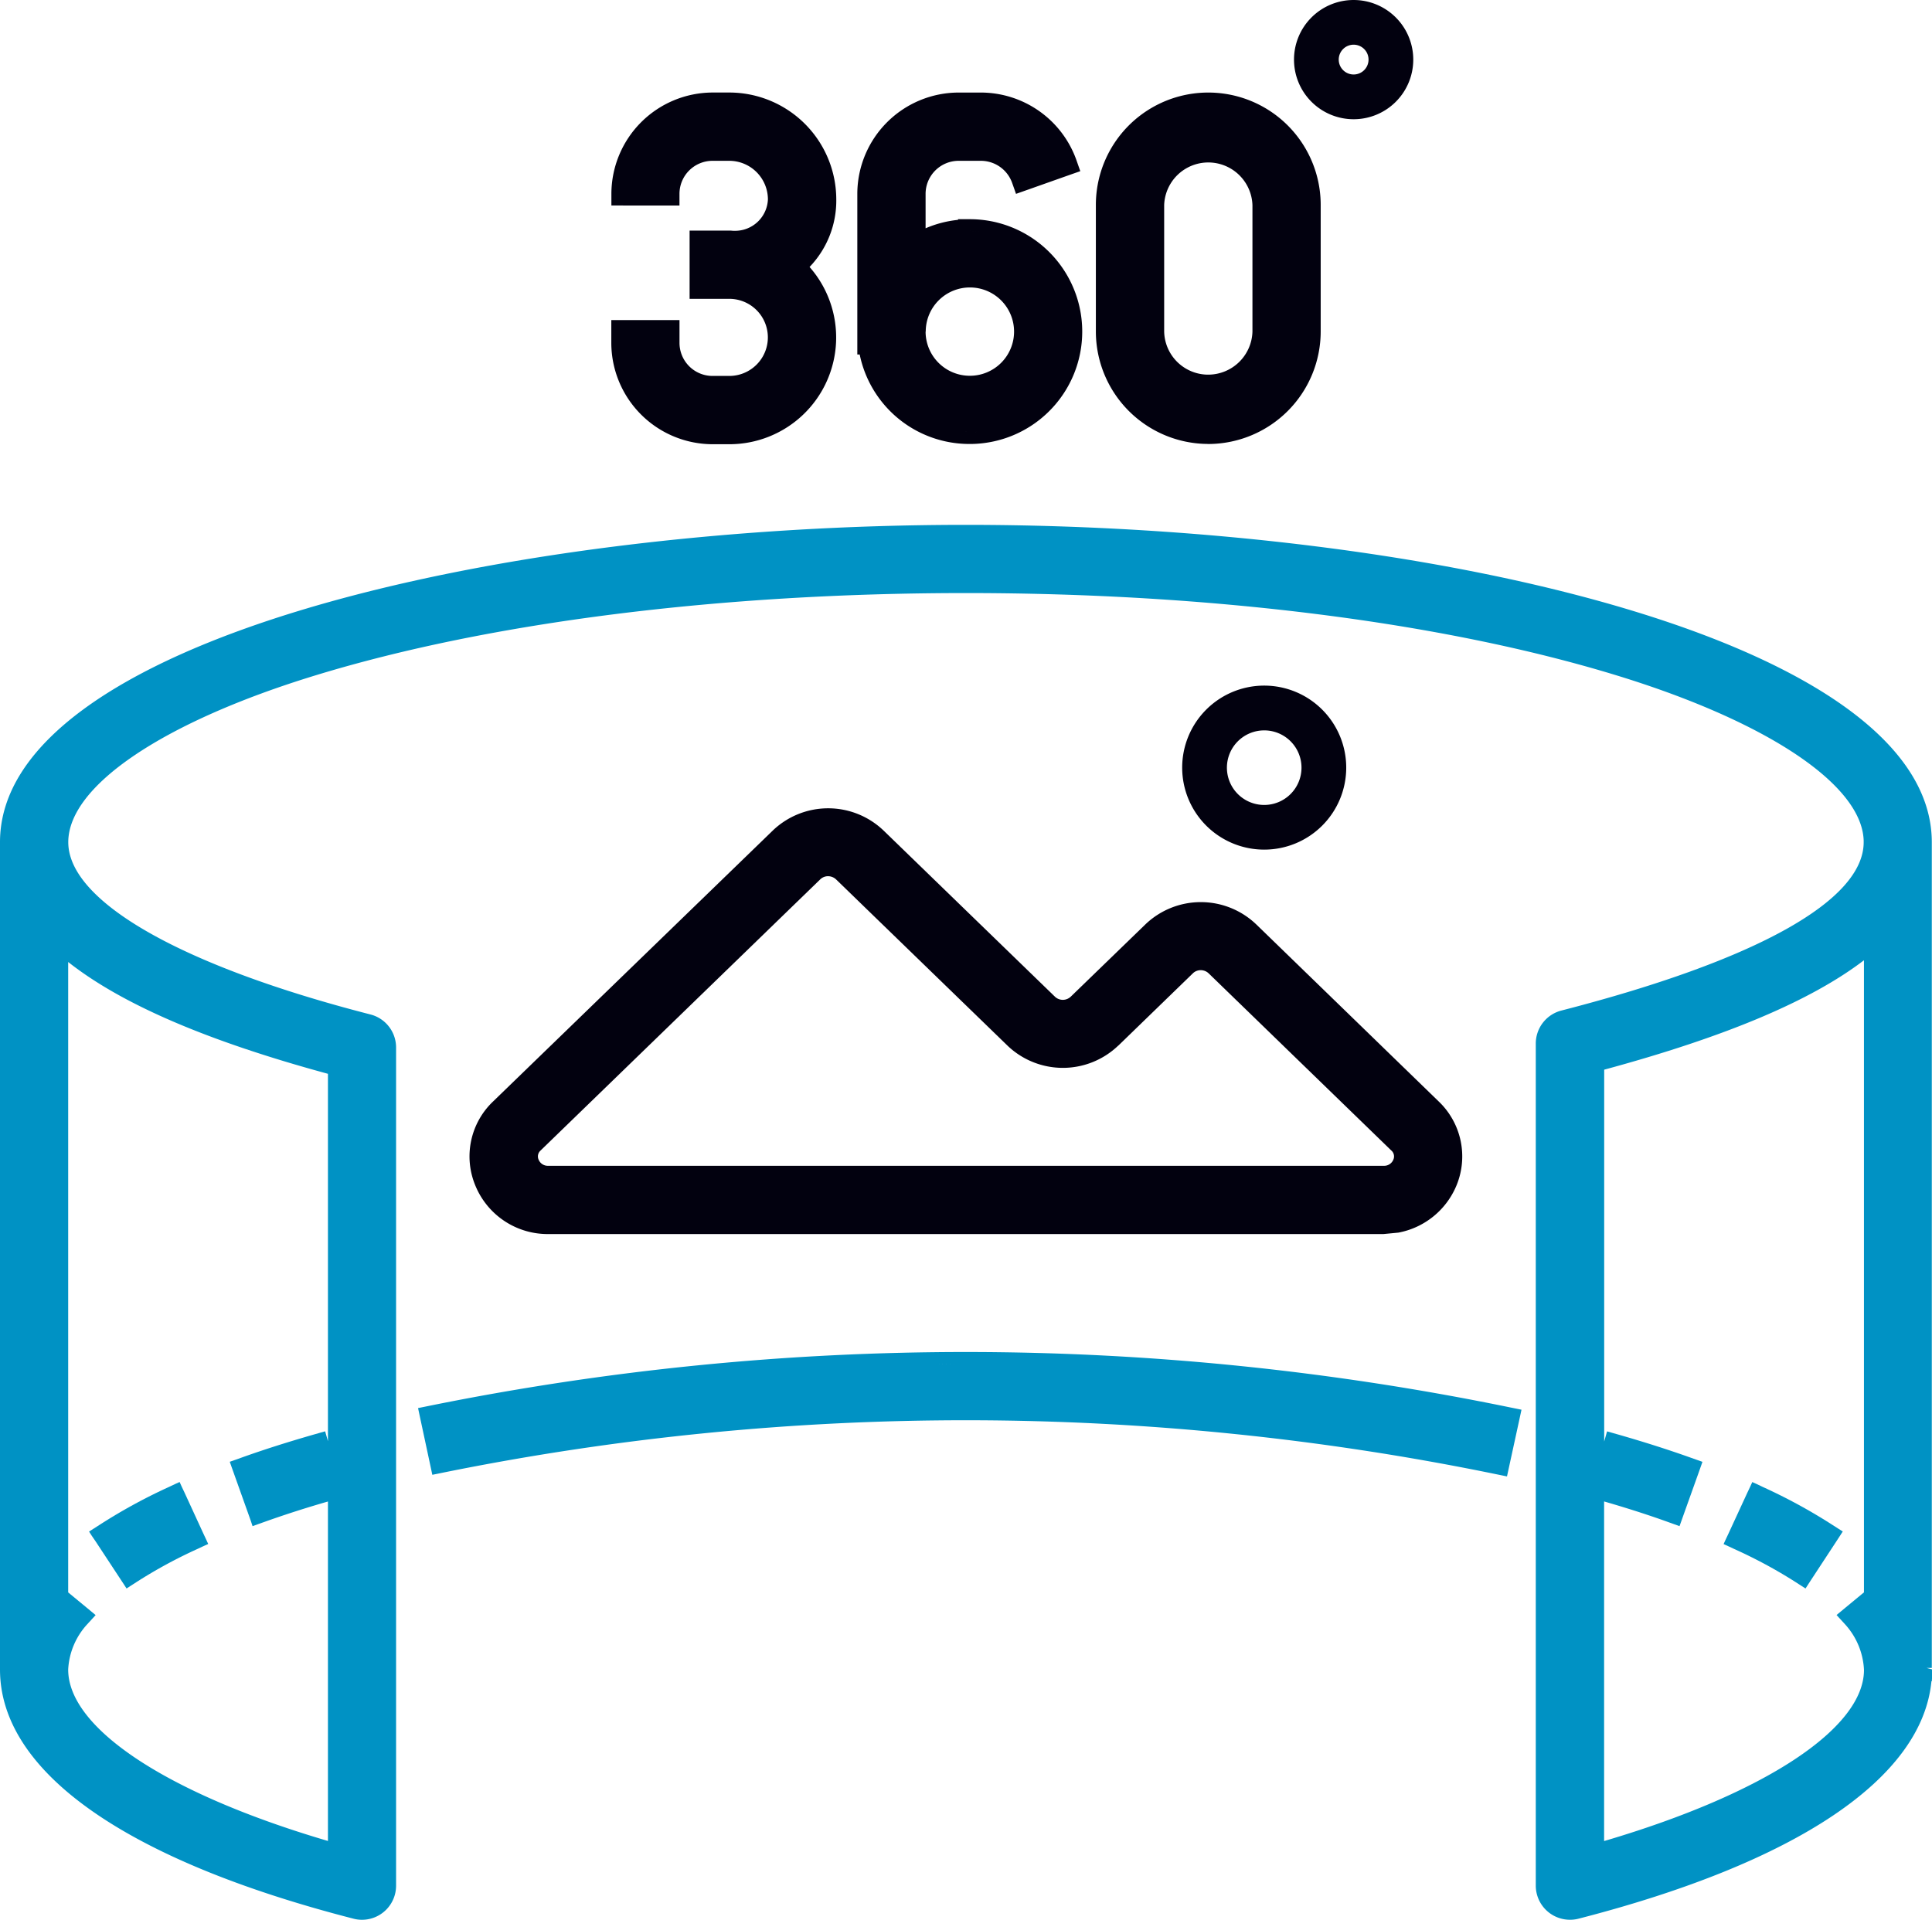 <svg id="Grupo_53" data-name="Grupo 53" xmlns="http://www.w3.org/2000/svg" xmlns:xlink="http://www.w3.org/1999/xlink" width="68.85" height="68.429" viewBox="0 0 68.85 68.429">
  <defs>
    <clipPath id="clip-path">
      <rect id="Rectángulo_574" data-name="Rectángulo 574" width="68.85" height="68.429" fill="none"/>
    </clipPath>
  </defs>
  <g id="Grupo_52" data-name="Grupo 52" transform="translate(0 0)" clip-path="url(#clip-path)">
    <path id="Trazado_139" data-name="Trazado 139" d="M48.143,32.077a2.923,2.923,0,1,1,2.923-2.923,2.922,2.922,0,0,1-2.923,2.923m0-4.25a1.329,1.329,0,1,0,1.329,1.329A1.328,1.328,0,0,0,48.143,27.827Z" transform="translate(-3.091 -1.793)" fill="#02010f"/>
    <path id="Trazado_140" data-name="Trazado 140" d="M20.757,46.1h29.77l.534-.051a2.8,2.8,0,0,0,2.074-1.688,2.709,2.709,0,0,0-.641-2.992l-6.5-6.309a2.854,2.854,0,0,0-3.946,0L39.384,37.64a.409.409,0,0,1-.561,0l-6.109-5.924a2.854,2.854,0,0,0-3.946,0L18.8,41.374a2.7,2.7,0,0,0-.635,2.99A2.785,2.785,0,0,0,20.757,46.1m20.32-6.713,2.662-2.582a.4.4,0,0,1,.279-.111.407.407,0,0,1,.282.113l6.507,6.312a.279.279,0,0,1,.079.32.354.354,0,0,1-.332.228H20.75a.354.354,0,0,1-.329-.222.28.28,0,0,1,.066-.318l9.973-9.671a.4.4,0,0,1,.255-.111.423.423,0,0,1,.307.113l6.11,5.926a2.852,2.852,0,0,0,3.945,0m-20.3,6.294h-.007c-.066,0-.131-.009-.2-.014.068.006.135.014.2.014m29.949-.015h-.006c-.062.006-.124.013-.187.014h-.007c.068,0,.134-.009.2-.014" transform="translate(-1.228 -2.113)" fill="#02010f"/>
    <path id="Trazado_141" data-name="Trazado 141" d="M54.9,53.7a96.285,96.285,0,0,0-38.494-.058l-.231.047-.184.037.039.184.049.23.334,1.559.048.225.038.18.181-.036.225-.046a93.853,93.853,0,0,1,37.487.057l.225.046.18.037.039-.18.049-.225.339-1.558.05-.231.04-.184-.185-.038Zm-20.54-1.539c.4-.006.8-.013,1.2-.013h.02c-.428,0-.854.008-1.281.014h.058" transform="translate(-1.093 -3.536)" fill="#0092c4"/>
    <path id="Trazado_142" data-name="Trazado 142" d="M70.177,58.465l-.157-.1-.2-.128a19.528,19.528,0,0,0-2.487-1.357l-.211-.1-.169-.077-.077.169-.1.211-.668,1.448-.1.213-.078.17.17.077.214.1A17.208,17.208,0,0,1,68.5,60.271l.194.125.156.1.1-.155.126-.193.872-1.33.13-.2Z" transform="translate(-4.507 -3.876)" fill="#0092c4"/>
    <path id="Trazado_143" data-name="Trazado 143" d="M3.642,58.819l.874,1.329.127.193.1.154.155-.1.194-.125A17.074,17.074,0,0,1,7.27,59.086l.213-.1.17-.077-.078-.17-.1-.213L6.81,57.08l-.1-.211L6.634,56.7l-.169.076-.211.1a19.487,19.487,0,0,0-2.49,1.362l-.2.128-.157.1.1.157Z" transform="translate(-0.233 -3.875)" fill="#0092c4"/>
    <path id="Trazado_144" data-name="Trazado 144" d="M68.849,60.874l-.192-.05h.186V31.584l0-.188c0-7.084-17.5-11.316-34.425-11.316S0,24.312,0,31.391v29.49c0,3.639,4.475,6.794,12.6,8.882a1.181,1.181,0,0,0,.3.038,1.215,1.215,0,0,0,1.215-1.219V38.709a1.215,1.215,0,0,0-.913-1.177C6.459,35.8,2.433,33.5,2.433,31.391c0-2.012,3.4-4.3,8.864-5.963,6.176-1.881,14.389-2.917,23.128-2.917s16.955,1.036,23.128,2.917c5.4,1.646,8.8,3.908,8.862,5.906v.011l0,.047c0,2.081-3.825,4.211-10.772,6a1.215,1.215,0,0,0-.913,1.177V68.586A1.217,1.217,0,0,0,55.943,69.8a1.193,1.193,0,0,0,.3-.035c7.8-2.006,12.255-5.008,12.587-8.466h.014l.011-.187Zm-12.9,8.508h0a.763.763,0,0,0,.195-.023.777.777,0,0,1-.191.023m1.212-2.392V54.89c.839.243,1.61.491,2.292.738l.22.079.176.063.063-.176.078-.22.536-1.5.078-.22.062-.176-.175-.062-.22-.078c-.838-.3-1.714-.577-2.6-.831l-.225-.064-.179-.051-.051.179-.052.183V39.5c4.328-1.173,7.365-2.453,9.257-3.9V58.131l-.636.525-.189.157-.151.125.132.145.166.181a2.593,2.593,0,0,1,.679,1.63c0,2.085-3.541,4.415-9.258,6.1M12.9,69.382h0a.786.786,0,0,1-.2-.025.794.794,0,0,0,.2.025Zm-1.213-16.64-.049-.173-.051-.179-.18.051-.224.064c-.92.264-1.8.543-2.6.831l-.219.078-.176.062.062.176.078.219.535,1.5.078.22L9,55.77l.176-.063.22-.078c.737-.264,1.507-.511,2.291-.737v12.1c-5.717-1.681-9.257-4.013-9.257-6.109a2.576,2.576,0,0,1,.68-1.617l.166-.181.132-.144-.151-.126-.189-.157-.638-.526V35.662c1.911,1.506,4.946,2.812,9.257,3.985Z" transform="translate(0 -1.372)" fill="#0092c4"/>
    <path id="Trazado_145" data-name="Trazado 145" d="M45.924,16.068a4.013,4.013,0,0,0,4.006-4V7.547a4.006,4.006,0,0,0-8.012,0v4.519a4.011,4.011,0,0,0,4.006,4m1.574-4a1.579,1.579,0,0,1-1.573,1.53h-.034a1.57,1.57,0,0,1-1.539-1.539V7.547a1.574,1.574,0,0,1,3.146.008Zm-1.571,3.583h0a3.54,3.54,0,0,1-.4-.04,3.353,3.353,0,0,0,.4.04m.1-10.044a1.944,1.944,0,0,1,.332.04,1.978,1.978,0,0,0-.389-.047c.02,0,.037.006.057.007" transform="translate(-2.865 -0.242)" fill="#02010f"/>
    <path id="Trazado_146" data-name="Trazado 146" d="M36.8,16.067a3.84,3.84,0,0,0,.449-.025A4.006,4.006,0,0,0,36.8,8.055h-.418v.024a3.927,3.927,0,0,0-1.156.3V7.148A1.179,1.179,0,0,1,36.4,5.974h.8a1.182,1.182,0,0,1,1.109.784l.078.219.061.175.176-.062.219-.077,1.5-.531.22-.077.176-.062-.062-.176L40.6,5.947a3.619,3.619,0,0,0-3.4-2.406h-.8a3.617,3.617,0,0,0-3.607,3.606v5.731h.085A3.988,3.988,0,0,0,36.8,16.067m.373-.44c-.088.008-.174.013-.26.013s-.192,0-.287-.008a3.513,3.513,0,0,0,.577-.007l-.03,0m-1.942-3.565A1.574,1.574,0,1,1,36.8,13.636a1.576,1.576,0,0,1-1.574-1.574M36.5,8.5l.187-.014c.037,0,.075-.008.113-.008h0c-.1,0-.2.014-.3.022m.3-.025h0a3.583,3.583,0,0,1,.388.036,3.578,3.578,0,0,0-.389-.036" transform="translate(-2.241 -0.242)" fill="#02010f"/>
    <path id="Trazado_147" data-name="Trazado 147" d="M23.8,7.568h2.012V7.149A1.179,1.179,0,0,1,26.99,5.974h.6a1.379,1.379,0,0,1,1.374,1.374,1.17,1.17,0,0,1-1.177,1.121h-.047a.959.959,0,0,1-.1-.008l-1.048,0h-.419v2.433h1.415a1.374,1.374,0,0,1,0,2.748h-.6a1.179,1.179,0,0,1-1.175-1.176v-.815H23.383v.818a3.617,3.617,0,0,0,3.606,3.607h.6a3.805,3.805,0,0,0,2.859-6.318A3.41,3.41,0,0,0,31.4,7.34a3.815,3.815,0,0,0-3.808-3.8h-.6a3.617,3.617,0,0,0-3.606,3.606v.42h.42Zm4.121,8.051a3.3,3.3,0,0,1-.334.034,3.3,3.3,0,0,0,.334-.034" transform="translate(-1.598 -0.242)" fill="#02010f"/>
    <path id="Trazado_148" data-name="Trazado 148" d="M51.622,4.25a2.125,2.125,0,1,1,2.125-2.125A2.125,2.125,0,0,1,51.622,4.25m0-2.657a.531.531,0,1,0,.531.531.531.531,0,0,0-.531-.531" transform="translate(-3.383 0)" fill="#02010f"/>
  </g>
</svg>
